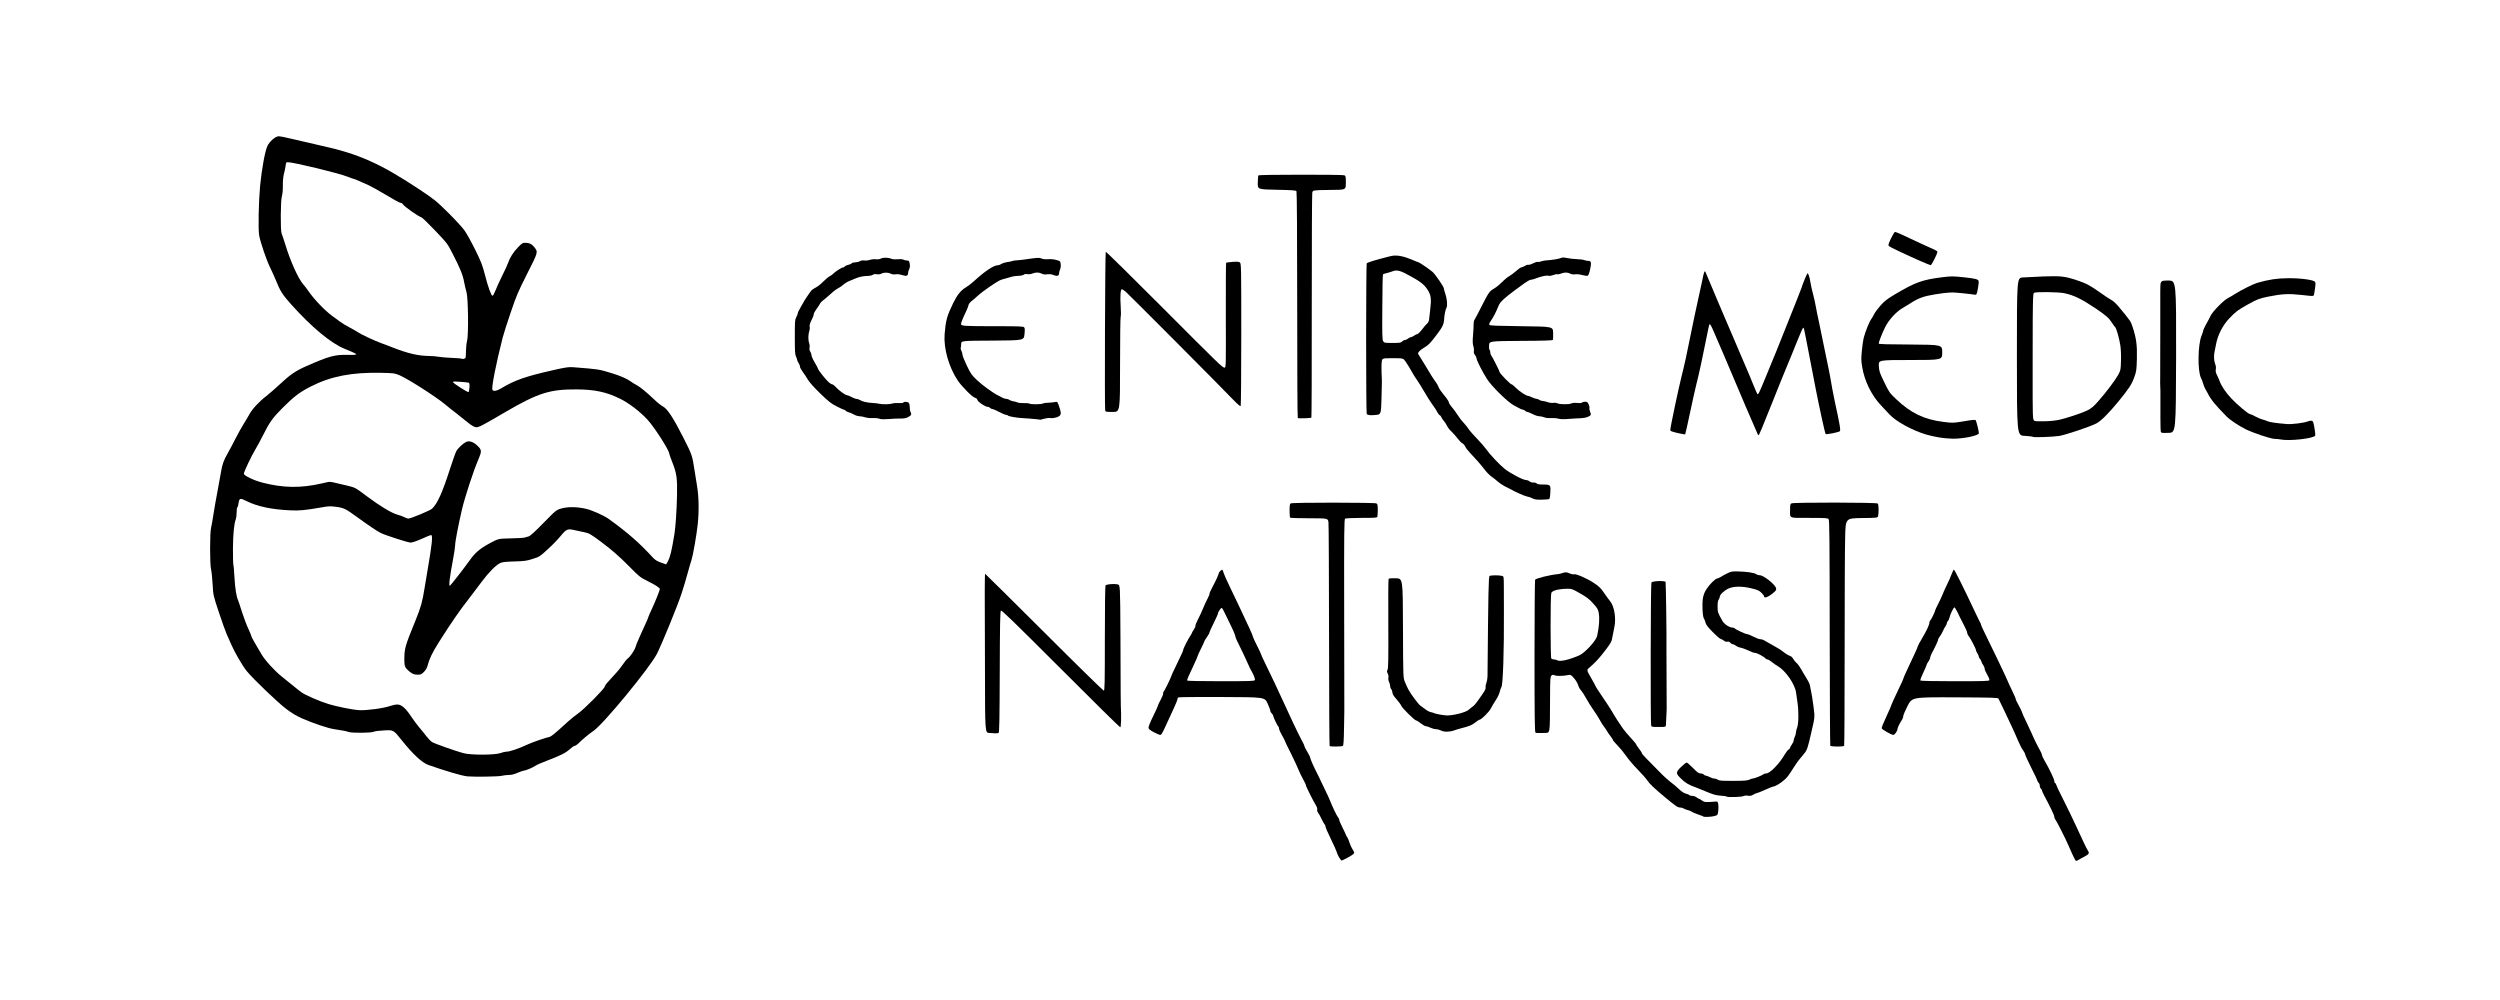 <?xml version="1.0" encoding="utf-8"?>
<!DOCTYPE svg PUBLIC "-//W3C//DTD SVG 1.0//EN" "http://www.w3.org/TR/2001/REC-SVG-20010904/DTD/svg10.dtd">
<svg version="1.0" xmlns="http://www.w3.org/2000/svg" width="1000px" height="400px" viewBox="0 8 1000 400" preserveAspectRatio="xMidYMid meet">
 <g fill="#000000">
  <path d="M 830.20 352.15 c -0.35 -0.44 -2 -3.95 -3.05 -6.48 -0.84 -2.03 -4.76 -9.73 -5.17 -10.13 -0.15 -0.17 -0.26 -0.55 -0.26 -0.90 0 -0.52 -1.83 -4.33 -4.18 -8.68 -0.41 -0.78 -0.75 -1.60 -0.75 -1.77 0 -0.20 -0.20 -0.52 -0.44 -0.73 -0.23 -0.20 -0.44 -0.73 -0.44 -1.16 0 -0.44 -0.20 -0.96 -0.44 -1.16 -0.23 -0.20 -0.44 -0.52 -0.44 -0.70 0 -0.20 -1.10 -2.56 -2.47 -5.23 -1.36 -2.70 -2.47 -5.11 -2.47 -5.40 0 -0.26 -0.41 -1.07 -0.90 -1.74 -0.52 -0.70 -1.42 -2.47 -2 -3.89 -0.61 -1.45 -1.77 -4.07 -2.61 -5.84 -0.84 -1.74 -2.29 -4.82 -3.22 -6.82 -0.96 -2 -1.83 -3.83 -1.97 -4.07 -0.20 -0.38 -2.50 -0.44 -17.39 -0.52 -17.16 -0.06 -17.16 -0.06 -18.99 3.48 -0.99 1.97 -1.77 3.80 -1.71 4.09 0.03 0.29 -0.17 0.87 -0.44 1.31 -0.96 1.45 -1.86 3.28 -1.86 3.77 0 0.81 -1.10 2.38 -1.66 2.38 -0.81 0 -4.59 -2.18 -4.67 -2.67 -0.06 -0.23 0.75 -2.29 1.83 -4.56 1.05 -2.26 1.89 -4.18 1.89 -4.27 0 -0.29 1.95 -4.56 3.51 -7.78 0.78 -1.57 1.42 -2.99 1.42 -3.16 0 -0.29 1.28 -3.14 4.53 -9.99 0.70 -1.48 1.28 -2.85 1.28 -3.05 0 -0.17 0.75 -1.57 1.68 -3.11 1.83 -3.05 2.96 -5.49 2.96 -6.39 0 -0.32 0.15 -0.67 0.32 -0.78 0.32 -0.17 2 -3.63 2 -4.09 0 -0.17 0.52 -1.25 1.13 -2.44 0.64 -1.22 1.42 -2.90 1.77 -3.77 0.32 -0.87 1.10 -2.61 1.74 -3.89 0.64 -1.28 1.48 -3.16 1.86 -4.21 0.41 -1.02 0.81 -1.92 0.96 -1.95 0.23 -0.09 3.77 6.97 7.96 15.88 1.31 2.79 2.50 5.20 2.61 5.37 0.15 0.15 0.26 0.44 0.26 0.64 0 0.23 0.67 1.74 1.48 3.37 2.47 4.91 8.71 18 9.12 19.08 0.20 0.55 1.05 2.38 1.86 4.04 0.81 1.66 1.48 3.19 1.48 3.46 0 0.23 0.52 1.34 1.16 2.44 0.64 1.13 1.25 2.38 1.34 2.79 0.12 0.44 0.81 2.06 1.60 3.60 0.78 1.57 1.74 3.66 2.18 4.65 0.87 2.09 2.47 5.37 3.46 7.06 0.38 0.64 0.70 1.39 0.70 1.71 0.03 0.29 0.46 1.28 0.99 2.18 1.80 3.02 3.98 7.55 3.98 8.30 0 0.41 0.12 0.73 0.26 0.73 0.15 0 0.41 0.44 0.61 0.96 0.17 0.49 0.44 1.13 0.58 1.39 0.78 1.51 4.47 8.97 4.79 9.70 0.23 0.49 1.31 2.76 2.41 5.08 1.10 2.32 2.50 5.31 3.11 6.68 0.64 1.36 1.36 2.82 1.66 3.25 0.70 1.05 0.46 1.48 -1.31 2.41 -0.84 0.41 -1.92 1.02 -2.41 1.34 -0.73 0.44 -0.99 0.46 -1.22 0.20 z  m -34.44 -72.07 c 0.09 -0.23 -0.29 -1.22 -0.87 -2.21 -0.58 -0.99 -1.05 -2.06 -1.05 -2.44 0 -0.38 -0.26 -0.99 -0.55 -1.39 -0.32 -0.38 -0.67 -1.05 -0.75 -1.48 -0.12 -0.41 -0.38 -0.90 -0.61 -1.10 -0.23 -0.17 -0.41 -0.55 -0.41 -0.81 0 -0.26 -0.26 -0.84 -0.58 -1.34 -0.32 -0.46 -0.58 -1.07 -0.58 -1.34 0 -0.52 -2.38 -5.05 -3.05 -5.78 -0.23 -0.26 -0.44 -0.75 -0.44 -1.10 0 -0.35 -0.61 -1.77 -1.36 -3.16 -0.73 -1.39 -1.48 -2.87 -1.66 -3.25 -0.84 -1.89 -1.80 -3.63 -2.06 -3.72 -0.35 -0.12 -1.71 2.76 -2.03 4.18 -0.09 0.49 -0.38 1.07 -0.61 1.28 -0.23 0.17 -0.41 0.55 -0.41 0.84 0 0.26 -0.23 0.81 -0.52 1.19 -0.29 0.38 -0.78 1.28 -1.07 2 -0.32 0.73 -0.84 1.68 -1.22 2.12 -0.38 0.46 -0.67 1.02 -0.67 1.28 0 0.38 -1.25 3.08 -2.67 5.69 -0.26 0.52 -0.49 1.19 -0.52 1.54 0 0.32 -0.32 1.02 -0.73 1.57 -0.41 0.55 -0.73 1.16 -0.73 1.36 0 0.20 -0.61 1.60 -1.34 3.14 -0.73 1.51 -1.22 2.87 -1.13 3.05 0.12 0.17 4.97 0.29 13.82 0.29 11.59 0 13.65 -0.06 13.79 -0.41 z "/>
  <path d="M 535.63 350.96 c -0.41 -0.70 -0.84 -1.66 -0.93 -2.12 -0.12 -0.46 -1.16 -2.82 -2.35 -5.23 -1.19 -2.41 -2.15 -4.65 -2.15 -4.99 0 -0.32 -0.12 -0.67 -0.29 -0.78 -0.15 -0.09 -0.70 -1.05 -1.22 -2.12 -0.49 -1.07 -1.16 -2.26 -1.45 -2.64 -0.32 -0.41 -0.46 -0.93 -0.35 -1.25 0.09 -0.29 -0.09 -0.96 -0.41 -1.48 -1.22 -2 -4.12 -7.81 -4.12 -8.25 0 -0.26 -0.52 -1.34 -1.13 -2.41 -0.61 -1.10 -1.48 -2.87 -1.89 -3.95 -0.44 -1.10 -1.83 -4.07 -3.08 -6.59 -1.28 -2.50 -2.32 -4.67 -2.32 -4.82 0 -0.15 -0.52 -1.16 -1.16 -2.24 -0.64 -1.10 -1.16 -2.29 -1.16 -2.64 0 -0.35 -0.12 -0.70 -0.23 -0.78 -0.38 -0.23 -2.09 -3.80 -2.09 -4.30 0 -0.23 -0.26 -0.67 -0.58 -0.96 -0.32 -0.29 -0.58 -0.75 -0.58 -1.05 0 -0.29 -0.52 -1.66 -1.13 -3.02 -1.16 -2.47 -1.16 -2.47 -18.18 -2.53 -9.38 -0.06 -17.22 0.03 -17.45 0.15 -0.23 0.12 -0.41 0.46 -0.41 0.73 0 0.26 -0.61 1.80 -1.34 3.40 -2.38 5.11 -2.67 5.75 -3.86 8.36 -0.84 1.83 -1.31 2.53 -1.68 2.53 -0.29 0 -1.42 -0.49 -2.56 -1.10 -1.54 -0.81 -2.06 -1.25 -2.12 -1.77 -0.06 -0.41 0.64 -2.18 1.80 -4.53 1.05 -2.12 1.92 -4.01 1.92 -4.21 0 -0.23 0.49 -1.31 1.13 -2.44 0.61 -1.13 1.05 -2.24 0.99 -2.44 -0.09 -0.20 0 -0.55 0.17 -0.75 0.44 -0.52 2.82 -5.34 3.08 -6.27 0.12 -0.41 0.75 -1.83 1.45 -3.19 0.67 -1.36 1.51 -3.11 1.86 -3.92 0.35 -0.78 0.84 -1.80 1.07 -2.24 0.23 -0.41 0.41 -0.96 0.41 -1.19 0 -0.49 2.06 -4.50 2.93 -5.78 0.32 -0.41 0.55 -0.87 0.55 -0.99 0 -0.12 0.35 -0.73 0.75 -1.31 0.41 -0.61 0.70 -1.28 0.64 -1.48 -0.09 -0.20 0.41 -1.42 1.07 -2.70 0.67 -1.28 1.57 -3.22 2 -4.33 0.44 -1.10 1.22 -2.79 1.74 -3.77 0.52 -0.96 0.90 -1.92 0.84 -2.09 -0.06 -0.17 0.41 -1.22 0.99 -2.32 1.22 -2.21 2.70 -5.40 2.70 -5.84 0 -0.44 1.16 -1.57 1.45 -1.39 0.15 0.09 0.35 0.58 0.44 1.10 0.12 0.49 1.22 3.02 2.47 5.57 2.06 4.24 4.33 9.03 7.96 16.81 0.73 1.57 1.34 3.05 1.34 3.28 0 0.20 0.73 1.80 1.60 3.48 0.87 1.71 1.60 3.25 1.60 3.40 0 0.17 0.84 2.03 1.86 4.09 1.80 3.60 5.40 11.27 6.94 14.66 2.26 5.08 6.04 13.01 7.23 15.24 1.05 1.92 1.39 2.70 1.39 2.99 0 0.15 0.52 1.16 1.16 2.21 0.64 1.05 1.16 2.15 1.16 2.41 0 0.44 1.54 3.86 2.93 6.56 0.61 1.19 0.81 1.57 1.22 2.53 0.23 0.55 1.02 2.21 1.74 3.63 0.73 1.45 1.60 3.34 1.95 4.21 0.99 2.58 2.79 6.30 3.37 7 0.23 0.23 0.41 0.67 0.41 0.93 0 0.26 0.58 1.66 1.31 3.08 0.73 1.42 1.31 2.70 1.31 2.79 0 0.12 0.23 0.55 0.52 0.96 0.29 0.44 0.73 1.39 0.93 2.18 0.20 0.75 0.75 1.97 1.22 2.70 0.78 1.25 0.81 1.39 0.38 1.86 -0.46 0.52 -4.27 2.61 -4.76 2.61 -0.15 0 -0.58 -0.55 -0.99 -1.25 z  m -33.68 -70.93 c 0.17 -0.46 -0.49 -2.18 -1.51 -3.89 -0.35 -0.55 -0.78 -1.48 -0.99 -2.03 -0.38 -0.99 -3.60 -7.78 -4.70 -9.93 -0.32 -0.58 -0.61 -1.42 -0.67 -1.89 -0.06 -0.44 -0.84 -2.24 -1.71 -4.01 -0.87 -1.74 -2 -4.07 -2.50 -5.14 -0.49 -1.10 -1.02 -1.97 -1.19 -1.97 -0.35 0 -1.45 1.60 -1.45 2.12 0 0.23 -0.78 2 -1.74 3.92 -0.96 1.89 -1.74 3.66 -1.74 3.86 0 0.23 -0.46 1.05 -1.02 1.83 -0.55 0.78 -1.02 1.57 -1.02 1.71 0 0.15 -0.58 1.39 -1.28 2.79 -0.70 1.36 -1.36 2.82 -1.45 3.22 -0.12 0.41 -0.64 1.66 -1.19 2.76 -2.64 5.60 -3.05 6.59 -2.90 6.85 0.12 0.15 5.46 0.26 13.53 0.26 11.79 0 13.36 -0.06 13.53 -0.46 z "/>
  <path d="M 681.42 334.64 c -0.06 -0.09 -1.10 -0.49 -2.29 -0.90 -1.19 -0.41 -2.35 -0.93 -2.58 -1.13 -0.23 -0.20 -0.90 -0.46 -1.45 -0.58 -0.55 -0.12 -1.28 -0.41 -1.60 -0.61 -0.32 -0.23 -0.93 -0.41 -1.39 -0.41 -0.99 0 -1.74 -0.49 -5.87 -3.92 -4.33 -3.57 -6.48 -5.60 -7.32 -6.94 -0.41 -0.64 -2.15 -2.58 -3.86 -4.36 -1.74 -1.77 -3.80 -4.21 -4.62 -5.43 -0.84 -1.22 -2.35 -3.08 -3.37 -4.12 -1.05 -1.05 -1.89 -2.06 -1.89 -2.24 0 -0.17 -0.44 -0.87 -0.99 -1.54 -0.52 -0.67 -1.13 -1.54 -1.34 -1.95 -0.20 -0.41 -0.75 -1.19 -1.19 -1.77 -0.46 -0.58 -1.22 -1.77 -1.66 -2.61 -0.46 -0.87 -1.60 -2.67 -2.56 -4.04 -0.96 -1.36 -2.32 -3.51 -2.99 -4.79 -0.70 -1.28 -1.63 -2.70 -2.06 -3.19 -0.44 -0.46 -0.87 -1.22 -0.99 -1.66 -0.23 -1.05 -1.28 -2.73 -2.32 -3.77 -0.73 -0.73 -1.02 -0.84 -1.74 -0.67 -1.92 0.41 -4.59 0.49 -5.43 0.12 -0.75 -0.29 -0.96 -0.29 -1.36 0.15 -0.44 0.41 -0.49 1.42 -0.52 8.25 -0.12 16.35 0.26 14.46 -2.79 14.66 -1.66 0.09 -2.85 0.03 -3.05 -0.15 -0.29 -0.23 -0.38 -6.71 -0.38 -30.55 0 -16.61 0.12 -30.40 0.23 -30.60 0.35 -0.55 6.07 -1.97 8.91 -2.21 0.64 -0.06 1.54 -0.26 1.97 -0.44 1.13 -0.44 1.83 -0.41 2.99 0.15 0.55 0.26 1.28 0.41 1.63 0.32 0.93 -0.26 5.28 1.66 8.07 3.51 2.06 1.39 2.73 2.03 4.07 4.01 0.87 1.28 1.95 2.76 2.38 3.28 1.68 1.97 2.47 6.97 1.66 10.48 -0.17 0.73 -0.46 2.32 -0.70 3.57 -0.38 2.18 -0.49 2.41 -2.85 5.52 -2.38 3.14 -4.04 4.94 -6.42 6.97 -1.13 0.96 -1.13 0.96 0.67 4.07 0.96 1.68 1.77 3.16 1.77 3.25 0 0.09 0.49 0.93 1.10 1.83 3.19 4.70 5.23 7.81 5.89 9.03 0.78 1.39 2.09 3.46 3.95 6.13 0.61 0.87 2.06 2.58 3.22 3.83 1.13 1.22 2.09 2.35 2.09 2.50 0 0.17 0.52 0.96 1.16 1.77 0.64 0.81 1.16 1.63 1.16 1.83 0 0.32 2.09 2.53 8.28 8.71 0.96 0.96 2.47 2.26 3.34 2.93 0.87 0.64 2.32 1.83 3.19 2.70 1.07 1.02 2 1.63 2.82 1.83 0.67 0.20 1.31 0.46 1.39 0.61 0.09 0.17 0.61 0.29 1.13 0.29 0.52 0 1.31 0.26 1.71 0.58 0.41 0.32 0.84 0.58 0.99 0.58 0.15 0 0.70 0.32 1.22 0.70 0.93 0.70 1.48 0.75 5.37 0.41 0.78 -0.09 0.90 0.03 1.10 0.99 0.12 0.58 0.12 1.83 0 2.76 -0.20 1.63 -0.23 1.68 -1.36 2 -1.16 0.38 -4.27 0.52 -4.56 0.26 z  m -55.20 -62.60 c 1.66 -0.38 4.18 -1.28 5.60 -1.95 2.29 -1.10 6.62 -5.84 7.03 -7.69 0.81 -3.63 1.05 -6.94 0.64 -9.26 -0.26 -1.42 -0.55 -1.92 -2.24 -3.77 -1.54 -1.74 -2.53 -2.50 -5.20 -4.01 -2.96 -1.71 -3.40 -1.89 -4.88 -1.86 -3.69 0.03 -6.30 0.70 -6.65 1.68 -0.38 1.02 -0.38 25.75 0 26.22 0.17 0.20 0.67 0.38 1.10 0.38 0.41 0 0.96 0.15 1.19 0.29 0.58 0.38 1.71 0.35 3.40 -0.03 z "/>
  <path d="M 690.68 326.63 c -0.20 -0.15 -1.36 -0.29 -2.56 -0.38 -1.71 -0.12 -2.79 -0.41 -5.34 -1.48 -1.74 -0.75 -3.86 -1.60 -4.65 -1.89 -2.61 -0.90 -4.04 -1.77 -5.72 -3.43 -2.18 -2.12 -2.18 -2.56 0.09 -4.73 0.99 -0.93 1.95 -1.71 2.15 -1.71 0.23 0 1.36 0.99 2.53 2.18 1.74 1.77 2.29 2.18 3.05 2.18 0.49 0 1.05 0.20 1.25 0.44 0.20 0.23 0.58 0.44 0.84 0.44 0.26 0 0.96 0.26 1.57 0.58 0.58 0.32 1.39 0.58 1.80 0.58 0.41 0 1.05 0.20 1.39 0.44 0.70 0.46 1.31 0.49 6.59 0.49 4.09 0 5.49 -0.12 6.30 -0.58 0.35 -0.20 0.87 -0.35 1.16 -0.35 0.64 0 3.80 -1.28 4.24 -1.71 0.17 -0.17 0.67 -0.32 1.10 -0.32 1.48 0 5.17 -3.75 7.40 -7.55 0.55 -0.96 1.28 -1.86 1.57 -2.03 0.32 -0.17 0.58 -0.46 0.58 -0.67 0 -0.20 0.32 -0.81 0.73 -1.36 0.41 -0.55 0.73 -1.28 0.73 -1.63 0 -0.35 0.20 -1.02 0.44 -1.45 0.23 -0.46 0.44 -1.19 0.44 -1.63 0 -0.44 0.23 -1.36 0.49 -2.03 0.61 -1.51 0.67 -6.42 0.15 -9.96 -0.20 -1.28 -0.46 -3.11 -0.58 -4.07 -0.44 -3.31 -4.18 -8.74 -7.26 -10.51 -0.75 -0.44 -1.89 -1.22 -2.50 -1.74 -0.64 -0.52 -1.36 -0.96 -1.66 -0.96 -0.26 0 -0.64 -0.20 -0.84 -0.44 -0.55 -0.67 -3.34 -2.18 -4.01 -2.18 -0.61 0 -1.51 -0.35 -3.98 -1.48 -0.64 -0.29 -1.60 -0.58 -2.12 -0.67 -0.55 -0.09 -1.31 -0.44 -1.71 -0.75 -0.41 -0.32 -0.96 -0.58 -1.22 -0.58 -0.26 0 -0.70 -0.26 -0.99 -0.58 -0.35 -0.41 -0.70 -0.55 -1.16 -0.44 -0.41 0.12 -0.93 -0.03 -1.36 -0.38 -0.41 -0.32 -1.05 -0.67 -1.45 -0.78 -0.41 -0.12 -1.86 -1.42 -3.25 -2.87 -1.92 -1.97 -2.58 -2.87 -2.73 -3.66 -0.12 -0.55 -0.38 -1.22 -0.58 -1.48 -0.58 -0.67 -0.84 -5.81 -0.44 -8.25 0.26 -1.39 0.67 -2.44 1.39 -3.54 1.42 -2.15 3.37 -4.09 4.36 -4.33 0.44 -0.12 1.13 -0.44 1.54 -0.70 0.41 -0.29 1.51 -0.90 2.47 -1.36 1.60 -0.75 1.97 -0.84 4.36 -0.75 3.57 0.09 6.36 0.52 7.17 1.07 0.35 0.26 1.02 0.46 1.48 0.46 1.51 0 6.10 3.66 6.48 5.14 0.17 0.64 0.03 0.93 -0.81 1.66 -2.26 1.95 -4.01 2.64 -4.01 1.54 0 -0.20 -0.49 -0.84 -1.07 -1.39 -0.90 -0.84 -1.60 -1.16 -3.80 -1.68 -3.83 -0.96 -7.20 -0.93 -9.38 0.06 -1.68 0.75 -3.46 2.47 -3.46 3.34 0 0.29 -0.20 0.78 -0.44 1.10 -0.29 0.38 -0.41 1.25 -0.41 2.73 0 2.24 0.06 2.44 1.92 5.75 0.70 1.28 2.79 2.67 3.98 2.67 0.41 0 0.78 0.12 0.87 0.26 0.29 0.44 4.33 2.35 4.97 2.35 0.35 0 1.48 0.46 2.56 1.02 1.07 0.55 2.29 1.02 2.76 1.02 0.44 0 1.07 0.17 1.42 0.38 1.05 0.58 6.01 3.43 6.36 3.63 0.17 0.12 0.96 0.70 1.74 1.28 0.78 0.61 1.80 1.22 2.26 1.34 0.55 0.15 1.07 0.61 1.45 1.31 0.35 0.58 0.90 1.25 1.22 1.51 0.55 0.38 1.45 1.68 3.02 4.47 0.23 0.41 0.84 1.42 1.36 2.26 0.52 0.81 1.02 1.92 1.07 2.47 0.09 0.52 0.29 1.54 0.46 2.26 0.17 0.73 0.58 3.28 0.90 5.66 0.61 4.76 0.67 4.30 -0.90 11.03 -1.31 5.81 -1.66 6.79 -2.67 8.01 -2.21 2.61 -2.82 3.43 -4.15 5.49 -2.47 3.86 -2.73 4.18 -4.15 5.40 -1.39 1.22 -3.48 2.44 -4.18 2.44 -0.20 0 -1.68 0.58 -3.25 1.31 -1.60 0.73 -3.08 1.31 -3.31 1.31 -0.23 0 -0.87 0.29 -1.42 0.61 -0.75 0.49 -1.25 0.58 -2.15 0.44 -0.67 -0.12 -1.42 -0.06 -1.77 0.15 -0.70 0.38 -6.10 0.55 -6.71 0.23 z "/>
  <path d="M 186.70 318.50 c -1.92 -0.17 -8.83 -2.21 -15.30 -4.50 -2.61 -0.93 -6.18 -4.24 -10.71 -9.90 -3.28 -4.12 -3.28 -4.12 -6.85 -3.95 -2.09 0.09 -3.89 0.32 -4.36 0.55 -0.96 0.49 -8.80 0.55 -10.02 0.09 -0.84 -0.32 -2.32 -0.61 -5.84 -1.13 -2.50 -0.38 -8.28 -2.32 -12.72 -4.27 -2.32 -1.02 -4.04 -2.03 -6.50 -3.89 -3.34 -2.53 -13.18 -11.96 -15.71 -15.07 -1.63 -1.97 -4.94 -7.67 -6.21 -10.69 -0.52 -1.22 -1.34 -3.08 -1.83 -4.12 -0.46 -1.05 -1.86 -4.97 -3.11 -8.71 -2.26 -6.82 -2.26 -6.82 -2.50 -11.32 -0.15 -2.47 -0.41 -5.08 -0.61 -5.81 -0.52 -1.80 -0.52 -14.69 0 -16.70 0.20 -0.78 0.61 -3.08 0.90 -5.08 0.32 -2 1.02 -6.18 1.63 -9.29 0.58 -3.11 1.22 -6.71 1.45 -7.98 0.52 -3.11 1.02 -4.50 2.76 -7.58 0.81 -1.42 2.26 -4.15 3.22 -6.07 0.99 -1.92 2.32 -4.33 2.99 -5.37 0.67 -1.05 1.68 -2.73 2.24 -3.77 1.19 -2.26 3.98 -5.28 6.94 -7.55 1.19 -0.93 3.66 -3.08 5.49 -4.79 4.01 -3.77 6.21 -5.26 10.54 -7.17 8.91 -3.92 11.35 -4.59 16 -4.47 1.83 0.06 3.51 0 3.72 -0.15 0.41 -0.23 0.12 -0.38 -4.62 -2.35 -5.46 -2.26 -13.01 -8.57 -21.14 -17.60 -3.54 -3.95 -4.53 -5.49 -6.27 -9.90 -0.49 -1.22 -1.45 -3.37 -2.18 -4.82 -1.48 -2.96 -3.98 -10.31 -4.44 -13.01 -0.44 -2.44 -0.20 -13.59 0.38 -19.80 0.64 -6.68 1.97 -14 2.96 -16 0.81 -1.66 2.79 -3.46 4.18 -3.80 0.44 -0.12 3.05 0.38 6.85 1.31 3.34 0.81 7.96 1.89 10.22 2.38 15.10 3.28 23.75 7.11 39.49 17.54 6.01 4.01 6.59 4.47 11.44 9.23 2.79 2.76 5.78 6.01 6.62 7.20 0.84 1.19 2.79 4.67 4.27 7.69 2.38 4.82 2.87 6.10 3.89 10.02 1.28 4.99 2.53 8.42 3.05 8.42 0.20 0 0.70 -0.96 1.16 -2.09 0.44 -1.16 1.68 -3.89 2.76 -6.04 1.07 -2.15 2.12 -4.44 2.32 -5.08 0.64 -1.97 2.06 -4.21 3.89 -6.13 1.66 -1.71 1.89 -1.86 3.02 -1.86 1.57 0 2.64 0.55 3.63 1.83 1.45 1.92 1.51 1.80 -2.96 10.60 -3.66 7.26 -4.33 8.86 -6.56 15.45 -1.39 4.07 -2.82 8.54 -3.19 9.99 -2.58 10.10 -4.53 19.86 -4.12 20.88 0.29 0.78 1.63 0.58 3.54 -0.55 5.37 -3.25 9.73 -4.76 20.62 -7.23 5.37 -1.22 6.36 -1.34 8.28 -1.19 10.25 0.81 10.08 0.78 15.39 2.41 3.46 1.05 6.18 2.26 7.69 3.40 0.49 0.38 1.45 0.96 2.18 1.34 1.36 0.70 4.04 2.90 7.26 5.98 1.05 1.02 2.47 2.12 3.16 2.50 1.86 0.96 4.21 4.53 8.28 12.57 3.57 7.06 3.51 6.94 4.50 13.36 0.17 1.13 0.61 3.80 0.96 5.95 0.73 4.50 0.81 10.02 0.26 15.39 -0.46 4.27 -1.92 12.57 -2.50 14.26 -0.26 0.70 -0.93 2.99 -1.48 5.05 -0.55 2.09 -1.66 5.81 -2.47 8.28 -1.63 4.94 -7.67 19.72 -9.84 24.10 -2.82 5.55 -21.40 28.16 -25.41 30.87 -1.80 1.22 -4.44 3.40 -6.10 5.08 -0.52 0.49 -1.19 0.93 -1.45 0.93 -0.29 0 -1.16 0.61 -1.95 1.34 -1.54 1.42 -3.60 2.47 -9.23 4.62 -2 0.75 -4.01 1.63 -4.47 1.97 -1.02 0.73 -3.89 1.92 -4.62 1.95 -0.29 0 -1.42 0.41 -2.53 0.87 -1.36 0.61 -2.47 0.87 -3.54 0.87 -0.84 0 -2.06 0.15 -2.70 0.32 -1.36 0.35 -10.95 0.49 -14.08 0.23 z  m 13.44 -9.26 c 0.90 -0.32 1.97 -0.58 2.41 -0.58 1.42 0 4.67 -1.10 8.97 -3.08 1.51 -0.70 7.40 -2.73 7.93 -2.73 0.81 -0.03 2.29 -1.22 7.90 -6.36 1.05 -0.96 2.82 -2.35 3.92 -3.14 2.38 -1.63 10.60 -9.93 10.60 -10.69 0 -0.29 0.75 -1.34 1.68 -2.29 2.53 -2.73 4.18 -4.59 4.82 -5.55 1.22 -1.74 2.35 -3.19 2.73 -3.43 0.84 -0.55 2.70 -3.25 3.08 -4.50 0.23 -0.75 0.81 -2.26 1.34 -3.40 0.49 -1.10 1.02 -2.29 1.16 -2.61 0.15 -0.32 0.78 -1.71 1.42 -3.11 0.67 -1.39 1.19 -2.67 1.19 -2.82 0 -0.15 0.58 -1.48 1.28 -2.99 1.34 -2.82 3.37 -7.87 3.37 -8.33 0 -0.49 -1.77 -1.66 -4.94 -3.22 -2.90 -1.45 -3.25 -1.71 -7.26 -5.78 -3.95 -4.01 -7.14 -6.79 -11.32 -9.90 -4.01 -2.99 -4.82 -3.46 -6.39 -3.77 -0.87 -0.17 -2.70 -0.58 -4.04 -0.87 -3.05 -0.70 -3.37 -0.55 -5.95 2.56 -1.02 1.25 -3.28 3.57 -5.02 5.14 -3.08 2.82 -3.25 2.93 -5.92 3.77 -2.41 0.78 -3.25 0.90 -7.38 1.02 -3.83 0.12 -4.85 0.23 -5.81 0.73 -1.63 0.81 -4.59 3.83 -7.23 7.40 -1.22 1.68 -3.25 4.36 -4.50 5.95 -4.50 5.78 -7.40 9.96 -12.57 18.12 -2.70 4.27 -3.89 6.74 -4.62 9.61 -0.20 0.81 -0.73 1.68 -1.42 2.38 -0.96 0.96 -1.28 1.10 -2.44 1.10 -1.48 0 -2.15 -0.26 -3.51 -1.39 -1.57 -1.31 -1.89 -2.03 -1.89 -4.41 0.03 -4.79 0.20 -5.37 4.47 -15.88 2.15 -5.26 2.76 -7.46 3.66 -13.15 0.35 -2.15 0.96 -5.81 1.36 -8.13 1.51 -8.77 1.89 -12.34 1.36 -12.86 -0.09 -0.09 -0.93 0.17 -1.83 0.58 -3.80 1.71 -5.69 2.41 -6.50 2.41 -1.02 0 -10.19 -2.96 -11.96 -3.86 -1.51 -0.75 -5.20 -3.25 -9.55 -6.42 -4.50 -3.28 -5.23 -3.63 -8.36 -4.04 -2.21 -0.29 -3.05 -0.26 -5.55 0.20 -6.82 1.19 -9 1.39 -12.69 1.22 -7.58 -0.35 -13.27 -1.57 -17.54 -3.72 -2.64 -1.31 -2.85 -1.25 -3.22 1.07 -0.09 0.73 -0.29 1.36 -0.46 1.45 -0.15 0.12 -0.26 1.02 -0.26 2.03 0 1.02 -0.15 2.21 -0.32 2.67 -0.73 1.86 -1.10 5.89 -1.16 11.73 0 3.31 0.06 6.16 0.15 6.33 0.09 0.15 0.32 2.53 0.46 5.26 0.26 4.53 0.75 7.61 1.45 9.15 0.15 0.32 0.84 2.41 1.54 4.65 0.73 2.24 1.83 5.20 2.50 6.62 0.64 1.39 1.19 2.67 1.19 2.85 0 0.32 0.73 1.74 1.95 3.77 0.46 0.73 1.39 2.35 2.12 3.60 1.39 2.47 5.14 6.56 8.16 9.03 0.99 0.78 2.90 2.35 4.30 3.46 1.36 1.13 2.99 2.41 3.60 2.85 1.36 1.02 7.40 3.66 10.69 4.65 3.19 0.99 9.79 2.32 12.17 2.47 3.05 0.20 10.13 -0.75 12.72 -1.71 0.84 -0.29 2.06 -0.55 2.73 -0.55 1.66 0 3.31 1.42 5.52 4.76 0.96 1.45 2.44 3.43 3.25 4.38 0.84 0.96 2.12 2.56 2.87 3.54 0.75 0.99 1.77 2.03 2.29 2.35 0.99 0.61 9 3.46 12.43 4.41 2.87 0.84 12.54 0.81 14.90 0 z  m -17.02 -70.79 c 1.60 -2.03 3.66 -4.79 4.62 -6.13 2.32 -3.28 4.07 -4.76 8.13 -7 3.46 -1.86 3.46 -1.86 8.39 -1.97 2.70 -0.03 5.26 -0.20 5.66 -0.35 0.41 -0.12 1.10 -0.32 1.54 -0.44 0.55 -0.12 2.50 -1.86 5.95 -5.40 5.14 -5.23 5.14 -5.23 7.32 -5.81 2.56 -0.70 6.04 -0.64 9.58 0.15 2.38 0.52 7.29 2.70 9.20 4.09 7.52 5.43 12.31 9.61 17.54 15.33 0.99 1.07 1.74 1.54 3.28 2.09 1.10 0.41 2.03 0.73 2.09 0.73 0.06 0 0.38 -0.55 0.73 -1.22 0.99 -1.92 1.45 -3.92 2.61 -10.83 0.46 -2.87 0.90 -9.20 1.05 -15.48 0.15 -6.91 -0.15 -8.97 -1.97 -13.53 -0.61 -1.57 -1.13 -2.99 -1.13 -3.19 -0.03 -1.39 -5.81 -10.42 -8.71 -13.62 -2.99 -3.25 -7.55 -6.74 -11.18 -8.48 -5.34 -2.61 -10.02 -3.60 -17.28 -3.63 -10.60 -0.06 -15.27 1.42 -28.31 9 -1.28 0.75 -3.57 2.09 -5.08 2.96 -3.31 1.92 -5.11 2.87 -6.10 3.14 -0.96 0.26 -2.26 -0.41 -4.76 -2.53 -1.13 -0.93 -2.96 -2.38 -4.07 -3.25 -1.13 -0.84 -3.05 -2.38 -4.24 -3.37 -3.77 -3.14 -14.78 -10.13 -18.12 -11.59 -2 -0.84 -2.24 -0.87 -7.26 -0.99 -11.90 -0.26 -20.21 1.36 -28.34 5.49 -4.38 2.24 -6.59 3.92 -11.21 8.51 -4.07 4.09 -5.26 5.78 -8.04 11.35 -0.87 1.77 -2.15 4.09 -2.82 5.20 -1.54 2.50 -4.65 9.09 -4.65 9.79 0 0.78 3.92 2.67 7.40 3.57 8.36 2.18 15.45 2.26 23.81 0.32 0.96 -0.20 2.12 -0.46 2.56 -0.58 0.78 -0.17 1.71 0.03 7.61 1.48 3.31 0.81 3.08 0.70 8.13 4.47 4.88 3.66 9.73 6.56 11.85 7.11 0.93 0.23 2.18 0.70 2.82 1.02 0.64 0.32 1.34 0.58 1.57 0.58 1.02 0 8.74 -3.22 9.55 -3.98 2.18 -2.09 4.18 -6.56 7.32 -16.41 1.02 -3.16 2.12 -6.18 2.44 -6.74 0.75 -1.19 2.56 -2.87 3.80 -3.51 1.22 -0.64 2.93 -0.09 4.53 1.45 1.80 1.71 1.83 2.21 0.41 5.57 -1.92 4.38 -5.43 15.13 -6.56 19.98 -1.45 6.24 -2.73 12.86 -2.73 14.31 0 0.67 -0.38 3.22 -0.84 5.66 -1.36 7.23 -1.80 10.89 -1.22 10.51 0.15 -0.09 1.57 -1.83 3.14 -3.86 z  m 4.67 -75.46 c 0.06 -1.31 -0.03 -1.80 -0.32 -1.92 -0.23 -0.09 -1.74 -0.23 -3.40 -0.35 -2.47 -0.17 -2.96 -0.15 -2.85 0.17 0.17 0.49 5.78 4.07 6.18 3.95 0.15 -0.06 0.32 -0.90 0.38 -1.86 z  m -1.57 -11.88 c 0.09 -0.26 0.17 -1.51 0.17 -2.79 0 -1.28 0.20 -3.08 0.44 -3.98 0.64 -2.47 0.44 -17.22 -0.23 -19.48 -0.29 -0.87 -0.70 -2.70 -0.96 -4.07 -0.49 -2.82 -1.57 -5.43 -4.59 -11.30 -2.09 -4.12 -2.15 -4.15 -7 -9.26 -2.70 -2.85 -5.17 -5.23 -5.52 -5.31 -1.25 -0.38 -6.77 -4.27 -7.35 -5.17 -0.20 -0.35 -0.61 -0.61 -0.96 -0.61 -0.32 0 -2.90 -1.39 -5.72 -3.11 -2.82 -1.68 -5.92 -3.43 -6.88 -3.86 -4.70 -2.12 -5.87 -2.61 -6.13 -2.61 -0.15 0 -1.25 -0.41 -2.44 -0.87 -3.37 -1.39 -21.60 -5.81 -23.93 -5.81 -0.64 0 -0.73 0.15 -0.87 1.39 -0.09 0.75 -0.41 2.21 -0.67 3.25 -0.32 1.25 -0.46 2.85 -0.44 4.70 0.03 1.77 -0.12 3.34 -0.38 4.21 -0.55 1.77 -0.61 14 -0.12 14.95 0.17 0.35 0.84 2.32 1.48 4.41 1.95 6.50 5.14 13.59 7.11 15.85 0.64 0.73 1.60 1.97 2.12 2.76 2.12 3.14 6.53 7.78 9.44 9.90 0.96 0.70 2.35 1.71 3.11 2.29 0.75 0.58 2.53 1.66 3.92 2.38 1.39 0.75 2.96 1.63 3.43 1.97 1.13 0.81 6.82 3.46 9.35 4.36 1.07 0.38 3.02 1.10 4.30 1.63 6.42 2.50 10.28 3.40 14.81 3.46 1.28 0.03 2.99 0.15 3.77 0.32 0.81 0.15 3.16 0.35 5.23 0.44 2.09 0.09 3.83 0.23 3.89 0.29 0.32 0.32 1.45 0.06 1.60 -0.35 z "/>
  <path d="M 531.85 306.42 c -0.12 -0.09 -0.20 -19.86 -0.23 -43.90 -0.03 -24.04 -0.12 -44.51 -0.23 -45.47 -0.17 -1.74 -0.17 -1.74 -7.64 -1.74 -4.09 0 -7.55 -0.12 -7.69 -0.23 -0.12 -0.15 -0.23 -1.42 -0.23 -2.85 0 -2 0.09 -2.67 0.44 -2.87 0.61 -0.41 33.54 -0.38 34.29 0 0.46 0.26 0.55 0.64 0.55 2.61 0 1.25 -0.09 2.47 -0.17 2.73 -0.15 0.41 -0.99 0.46 -6.33 0.46 -3.37 0 -6.33 0.15 -6.56 0.29 -0.38 0.23 -0.44 4.79 -0.38 38.39 0.03 20.96 0.06 38.27 0.06 38.41 0 0.17 -0.03 3.34 -0.12 7.08 -0.09 5.14 -0.20 6.85 -0.49 7.06 -0.46 0.26 -4.99 0.32 -5.26 0.03 z "/>
  <path d="M 732.11 306.30 c -0.09 -0.17 -0.20 -20.53 -0.23 -45.24 -0.03 -37.63 -0.09 -45.03 -0.44 -45.41 -0.35 -0.44 -1.25 -0.49 -7.72 -0.49 -8.48 0 -7.69 0.35 -7.69 -3.40 0 -1.77 0.09 -2.15 0.55 -2.41 0.87 -0.44 34.06 -0.41 34.52 0.06 0.38 0.38 0.46 3.31 0.17 4.85 -0.17 0.90 -0.17 0.90 -6.62 0.96 -6.42 0.09 -6.42 0.09 -6.59 7.78 -0.12 4.24 -0.20 24.65 -0.20 45.35 0 20.73 -0.09 37.80 -0.20 37.98 -0.26 0.41 -5.28 0.38 -5.55 -0.03 z "/>
  <path d="M 395.70 301.19 c -1.68 -0.12 -1.68 -0.12 -1.71 -24.42 -0.03 -13.36 -0.06 -27.67 -0.09 -31.79 0 -4.09 0.06 -7.46 0.15 -7.46 0.09 0 10.71 10.51 23.61 23.37 12.86 12.86 23.61 23.37 23.84 23.37 0.38 0 0.44 -2.50 0.44 -20.82 0 -12.14 0.12 -21.02 0.26 -21.25 0.35 -0.52 3.51 -0.78 4.91 -0.41 0.96 0.23 0.96 0.23 1.07 20.41 0.06 11.09 0.09 21.63 0.09 23.37 0 1.77 0.03 3.86 0.06 4.65 0.23 4.65 0.12 8.71 -0.23 8.71 -0.20 0 -10.95 -10.57 -23.87 -23.52 -19.05 -19.02 -23.58 -23.43 -23.87 -23.14 -0.29 0.29 -0.41 5.46 -0.46 24.54 -0.06 18.35 -0.17 24.19 -0.44 24.36 -0.20 0.12 -0.73 0.20 -1.22 0.17 -0.46 -0.03 -1.63 -0.09 -2.53 -0.15 z "/>
  <path d="M 576.36 300.20 c -0.55 -0.29 -1.48 -0.52 -2.03 -0.55 -0.58 0 -1.54 -0.26 -2.18 -0.58 -0.64 -0.32 -1.42 -0.58 -1.77 -0.58 -0.35 0 -1.28 -0.52 -2.09 -1.16 -0.78 -0.64 -1.63 -1.16 -1.86 -1.16 -0.58 0 -5.66 -5.05 -5.92 -5.87 -0.12 -0.38 -0.96 -1.51 -1.86 -2.56 -1.19 -1.34 -1.68 -2.12 -1.68 -2.70 0 -0.44 -0.20 -1.05 -0.46 -1.34 -0.26 -0.26 -0.46 -0.87 -0.46 -1.31 0 -0.44 -0.20 -1.16 -0.44 -1.63 -0.26 -0.49 -0.35 -1.16 -0.26 -1.68 0.12 -0.49 0 -1.19 -0.26 -1.68 -0.38 -0.70 -0.38 -0.96 -0.06 -1.54 0.29 -0.55 0.35 -4.44 0.29 -18.32 -0.06 -9.70 0 -17.77 0.12 -17.97 0.15 -0.23 1.05 -0.32 2.96 -0.26 2.73 0.09 2.73 0.09 2.79 19.95 0.06 19.86 0.06 19.86 0.81 21.63 0.41 0.99 1.02 2.29 1.36 2.93 1.02 1.92 4.07 5.98 4.85 6.48 0.41 0.26 1.28 0.90 1.95 1.42 0.64 0.52 1.63 1.05 2.18 1.13 0.55 0.12 1.25 0.32 1.54 0.49 0.55 0.26 3.89 0.84 4.97 0.84 2.87 -0.03 7.58 -1.28 8.68 -2.32 0.49 -0.46 1.22 -1.05 1.63 -1.31 0.70 -0.46 1.57 -1.60 4.07 -5.28 0.84 -1.22 1.13 -1.92 1.02 -2.38 -0.09 -0.38 0.06 -1.13 0.29 -1.71 0.23 -0.58 0.44 -1.74 0.46 -2.56 0.32 -34.73 0.41 -39.98 0.84 -40.24 0.49 -0.32 3.83 -0.35 4.94 -0.03 0.73 0.20 0.73 0.20 0.75 4.12 0 2.12 0.03 6.56 0.03 9.84 0.09 16.23 -0.38 29.79 -1.02 30.57 -0.17 0.20 -0.46 1.02 -0.64 1.80 -0.17 0.81 -0.87 2.29 -1.57 3.34 -0.70 1.05 -1.60 2.56 -2 3.37 -0.70 1.39 -3.80 4.47 -4.50 4.47 -0.17 0 -0.96 0.52 -1.77 1.16 -1.36 1.07 -2.24 1.42 -5.84 2.35 -0.73 0.17 -1.89 0.55 -2.61 0.81 -1.86 0.64 -4.01 0.67 -5.23 0 z "/>
  <path d="M 660.45 298.14 c -0.29 -1.13 -0.20 -56.68 0.12 -57.14 0.41 -0.64 5.43 -0.81 5.66 -0.20 0.15 0.35 0.46 23.98 0.35 26.05 -0.03 0.96 0.06 24.10 0.09 24.68 0.03 0.23 -0.03 1.48 -0.12 2.76 -0.09 1.28 -0.17 2.82 -0.17 3.43 0 1.07 0 1.07 -2.87 1.07 -2.73 0 -2.87 -0.03 -3.05 -0.64 z "/>
  <path d="M 612.95 207.32 c -0.55 -0.29 -1.54 -0.64 -2.18 -0.73 -0.96 -0.17 -5.05 -2 -6.82 -3.05 -0.23 -0.12 -1.16 -0.61 -2.03 -1.02 -0.87 -0.44 -2.12 -1.28 -2.76 -1.86 -0.64 -0.58 -1.77 -1.48 -2.53 -2 -0.75 -0.52 -1.97 -1.74 -2.73 -2.76 -1.51 -1.97 -3.72 -4.50 -5.87 -6.74 -0.78 -0.78 -1.66 -1.92 -1.92 -2.50 -0.26 -0.58 -0.81 -1.19 -1.19 -1.36 -0.38 -0.17 -1.19 -1.02 -1.83 -1.86 -0.64 -0.84 -1.77 -2.12 -2.50 -2.82 -0.75 -0.70 -1.54 -1.71 -1.77 -2.26 -0.23 -0.58 -0.81 -1.45 -1.28 -1.97 -0.46 -0.55 -0.93 -1.25 -1.02 -1.54 -0.12 -0.32 -0.38 -0.67 -0.61 -0.75 -0.23 -0.09 -0.61 -0.58 -0.90 -1.10 -0.26 -0.52 -0.84 -1.48 -1.31 -2.12 -1.54 -2.12 -3.31 -4.91 -4.44 -6.94 -0.61 -1.07 -1.66 -2.79 -2.35 -3.77 -0.67 -0.96 -1.45 -2.15 -1.71 -2.64 -1.22 -2.21 -2.15 -3.72 -2.99 -4.94 -0.96 -1.31 -0.96 -1.31 -5.14 -1.31 -4.21 0 -4.21 0 -4.38 1.54 -0.12 0.81 -0.12 2.87 -0.06 4.56 0.17 3.63 0.17 2.32 -0.03 10.02 -0.20 6.39 -0.20 6.39 -2.38 6.59 -2.26 0.20 -3.19 0.09 -3.54 -0.46 -0.12 -0.17 -0.23 -13.70 -0.23 -30.08 0 -16.38 0.12 -29.91 0.23 -30.08 0.23 -0.41 3.69 -1.45 9.49 -2.90 2.29 -0.58 4.82 -0.15 8.48 1.36 1.48 0.64 2.76 1.13 2.85 1.13 0.29 0 4.44 2.87 5.55 3.83 1.10 0.99 4.47 5.89 4.47 6.53 0 0.23 0.26 1.19 0.61 2.18 0.70 2.06 0.93 4.76 0.46 5.60 -0.44 0.84 -0.81 2.67 -0.93 4.50 -0.12 2.06 -0.61 3.14 -2.73 5.95 -2.73 3.66 -3.54 4.50 -5.17 5.43 -0.84 0.49 -1.80 1.19 -2.12 1.63 -0.52 0.67 -0.55 0.78 -0.15 1.34 0.23 0.35 1.16 1.86 2.09 3.37 2.47 4.18 3.89 6.42 4.76 7.55 0.41 0.55 0.87 1.36 1.02 1.80 0.23 0.75 0.99 1.83 3.25 4.62 0.49 0.67 0.93 1.39 0.93 1.66 0 0.26 0.49 1.05 1.10 1.77 0.61 0.73 1.48 1.86 1.89 2.50 1.57 2.35 1.77 2.64 2.96 3.92 0.67 0.73 1.54 1.83 1.95 2.47 0.41 0.64 1.95 2.41 3.43 3.92 1.45 1.51 3.05 3.34 3.54 4.07 1.48 2.12 5.17 6.07 7.38 7.87 2.21 1.80 7.43 4.56 8.68 4.56 0.41 0 1.02 0.23 1.31 0.49 0.35 0.32 0.99 0.52 1.57 0.49 0.55 -0.03 1.13 0.15 1.34 0.38 0.26 0.32 0.96 0.41 2.53 0.41 2.47 -0.03 2.96 0.26 2.96 1.63 -0.03 2.50 -0.20 4.01 -0.52 4.18 -0.17 0.12 -1.54 0.23 -3.02 0.26 -2.12 0.03 -2.87 -0.09 -3.69 -0.52 z  m -52.12 -62.72 c 0.29 -0.32 0.78 -0.58 1.07 -0.58 0.32 0 0.90 -0.26 1.31 -0.58 0.41 -0.32 0.93 -0.58 1.16 -0.58 0.23 0 0.78 -0.23 1.19 -0.55 0.44 -0.29 1.07 -0.64 1.45 -0.73 0.35 -0.12 1.19 -0.96 1.86 -1.86 0.67 -0.90 1.54 -1.92 1.92 -2.24 0.46 -0.41 0.78 -1.02 0.84 -1.63 0.03 -0.55 0.23 -2.15 0.41 -3.60 0.58 -4.70 0.41 -6.21 -1.07 -8.45 -1.25 -1.92 -2.70 -3.08 -6.62 -5.26 -4.21 -2.35 -5.55 -2.73 -7.38 -2 -0.75 0.26 -1.86 0.61 -2.47 0.75 -0.61 0.12 -1.19 0.32 -1.31 0.44 -0.12 0.09 -0.23 6.01 -0.26 13.15 -0.09 11.15 -0.03 13.04 0.35 13.62 0.44 0.64 0.61 0.67 3.75 0.67 2.90 0 3.34 -0.06 3.80 -0.58 z "/>
  <path d="M 912.17 183.77 c -0.64 -0.12 -1.71 -0.23 -2.38 -0.23 -1.57 -0.03 -8.57 -2.38 -11.56 -3.86 -2.90 -1.48 -6.18 -3.66 -7.61 -5.11 -4.56 -4.62 -6.36 -6.85 -7.58 -9.35 -0.20 -0.41 -0.61 -1.13 -0.93 -1.66 -0.29 -0.49 -0.70 -1.48 -0.87 -2.18 -0.20 -0.70 -0.58 -1.71 -0.87 -2.26 -1.39 -2.82 -1.25 -13.41 0.29 -16.96 0.32 -0.75 0.58 -1.60 0.61 -1.86 0 -0.26 0.52 -1.39 1.13 -2.53 0.64 -1.10 1.48 -2.70 1.86 -3.51 0.81 -1.71 5.34 -6.30 7.06 -7.11 0.61 -0.29 1.89 -1.05 2.85 -1.68 2.18 -1.39 7.17 -3.89 8.71 -4.33 4.82 -1.36 7.84 -1.83 12.34 -1.86 4.91 -0.06 10.13 0.64 10.77 1.42 0.32 0.38 0.29 1.02 -0.26 4.44 -0.23 1.51 0.23 1.42 -4.99 0.84 -5.28 -0.58 -7.93 -0.46 -13.50 0.67 -3.51 0.70 -4.38 1.05 -8.28 3.22 -3.77 2.12 -4.56 2.67 -7.20 5.43 -2.58 2.67 -4.65 6.65 -5.31 10.25 -0.17 0.99 -0.44 2.26 -0.58 2.85 -0.41 1.60 -0.32 3.92 0.17 5.14 0.29 0.67 0.41 1.45 0.29 2.12 -0.15 0.78 -0.03 1.39 0.44 2.32 0.35 0.67 0.81 1.74 1.05 2.38 0.73 2.03 2.47 4.65 4.73 7.03 2.41 2.56 6.82 6.24 7.46 6.24 0.20 0 1.22 0.44 2.21 0.99 1.02 0.55 2.29 1.07 2.85 1.19 0.55 0.12 1.39 0.41 1.86 0.64 0.81 0.41 3.60 0.81 7.90 1.16 2 0.15 6.82 -0.46 8.45 -1.10 1.07 -0.41 1.74 -0.32 1.97 0.26 0.38 0.96 0.99 5.02 0.84 5.43 -0.46 1.19 -10.39 2.29 -13.91 1.57 z "/>
  <path d="M 775.41 182.93 c -1.60 -0.26 -3.89 -0.78 -5.08 -1.16 -5.52 -1.66 -11.90 -5.17 -14.55 -8.01 -0.75 -0.78 -2.32 -2.47 -3.51 -3.75 -3.69 -3.95 -6.48 -9.64 -7.38 -15.13 -0.44 -2.50 -0.46 -3.37 -0.15 -6.50 0.17 -2 0.52 -4.38 0.75 -5.28 0.67 -2.53 2.21 -6.36 2.93 -7.35 0.35 -0.46 0.93 -1.45 1.28 -2.18 0.38 -0.73 1.51 -2.26 2.56 -3.43 1.57 -1.74 2.61 -2.56 5.72 -4.41 8.07 -4.79 10.95 -5.84 18.79 -6.82 3.75 -0.46 4.27 -0.46 8.51 -0.03 4.85 0.52 5.87 0.78 6.16 1.48 0.20 0.58 -0.46 4.79 -0.87 5.31 -0.15 0.20 -0.49 0.29 -0.75 0.20 -0.26 -0.06 -2.41 -0.35 -4.79 -0.58 -4.41 -0.46 -5.34 -0.44 -11.06 0.46 -4.50 0.73 -6.59 1.48 -9.87 3.60 -0.78 0.52 -2.26 1.39 -3.22 1.97 -2.53 1.51 -5.37 4.65 -6.79 7.49 -1.16 2.29 -2.61 5.98 -2.61 6.62 0 0.23 3.57 0.35 12.72 0.38 12.69 0.09 12.69 0.09 12.69 3.14 0 3.05 0 3.05 -12.72 3.05 -12.75 0 -12.75 0 -12.63 2.32 0.12 2.18 0.23 2.58 2.15 6.53 1.97 4.07 2.12 4.30 4.73 6.77 5.89 5.60 11.18 8.16 18.84 9.12 3.86 0.49 3.86 0.49 8.28 -0.23 3.25 -0.58 4.50 -0.67 4.73 -0.44 0.26 0.26 1.28 4.38 1.28 5.20 0 0.96 -6.10 2.24 -10.45 2.21 -1.51 -0.03 -4.07 -0.26 -5.66 -0.55 z "/>
  <path d="M 813.21 182.75 c -0.12 -0.12 -1.63 -0.32 -3.34 -0.41 -3.11 -0.15 -3.11 -0.15 -3.11 -31.65 0 -31.50 0 -31.50 2.32 -31.71 1.28 -0.09 5.08 -0.26 8.42 -0.41 6.94 -0.23 8.42 -0.06 13.18 1.51 3.98 1.34 5.11 1.95 9.32 4.91 1.92 1.36 4.01 2.73 4.62 3.05 0.64 0.32 1.83 1.42 2.70 2.44 5.02 6.07 4.97 5.98 5.75 8.39 1.45 4.47 1.83 7.23 1.68 12.60 -0.12 4.56 -0.17 5.05 -1.05 7.43 -0.96 2.76 -2.09 4.50 -6.13 9.44 -4.18 5.08 -7.06 7.98 -9.03 9.03 -2.35 1.25 -12.37 4.62 -14.95 5.02 -2.58 0.38 -10.10 0.64 -10.39 0.35 z  m 9.70 -6.68 c 3.02 -0.55 9.70 -2.76 12.17 -3.98 1.48 -0.73 2.38 -1.51 4.30 -3.69 3.16 -3.60 6.74 -8.33 7.96 -10.57 0.90 -1.68 0.96 -1.95 1.05 -5.40 0.09 -2 -0.03 -4.73 -0.23 -6.10 -0.35 -2.58 -1.63 -7.14 -2.06 -7.43 -0.15 -0.09 -0.70 -0.84 -1.22 -1.66 -1.34 -2.09 -2.35 -2.99 -6.88 -6.04 -5.46 -3.66 -8.45 -5.11 -12.28 -5.92 -2.26 -0.49 -11.41 -0.61 -12.11 -0.15 -0.38 0.23 -0.44 1.86 -0.52 11.09 -0.03 5.95 -0.06 13.50 -0.03 16.78 0.03 3.28 0.03 9.55 0 13.94 0 5.23 0.09 8.28 0.29 8.80 0.32 0.78 0.32 0.78 3.75 0.78 1.89 0 4.50 -0.20 5.84 -0.46 z "/>
  <path d="M 703.14 181.82 c -0.23 -0.38 -9.12 -21.11 -10.02 -23.37 -0.46 -1.13 -2.12 -5.02 -3.66 -8.62 -1.57 -3.60 -3.34 -7.69 -3.92 -9.09 -1.10 -2.61 -1.57 -3.34 -1.83 -2.90 -0.09 0.12 -0.61 2.73 -1.22 5.75 -1.39 7.11 -2.87 13.94 -3.95 18.15 -0.46 1.83 -1.63 7.06 -2.58 11.59 -0.96 4.53 -1.80 8.30 -1.89 8.39 -0.09 0.09 -1.45 -0.15 -3.05 -0.52 -2.53 -0.61 -2.90 -0.75 -2.90 -1.28 0 -0.96 3.34 -16.81 4.50 -21.37 1.13 -4.44 2.06 -8.62 3.75 -17.13 0.87 -4.38 2.12 -10.28 2.76 -13.07 0.64 -2.79 1.45 -6.50 1.80 -8.28 0.64 -3.34 0.96 -4.12 1.31 -3.16 0.58 1.51 8.22 19.51 14.58 34.29 1.95 4.47 4.07 9.52 4.70 11.18 0.67 1.63 1.31 3.11 1.45 3.25 0.32 0.32 0.70 -0.44 3.19 -6.50 4.07 -9.87 5.23 -12.69 7.84 -19.31 1.48 -3.66 3.57 -8.94 4.67 -11.70 1.10 -2.76 2 -5.08 2 -5.14 0 -0.44 2.15 -5.66 2.32 -5.66 0.35 0 0.84 1.45 1.16 3.48 0.15 1.05 0.61 3.11 1.02 4.62 0.41 1.51 0.93 3.80 1.13 5.08 0.23 1.31 0.81 4.24 1.34 6.56 0.49 2.32 1.10 5.26 1.34 6.53 0.26 1.28 1.02 4.99 1.71 8.28 0.70 3.28 1.34 6.53 1.45 7.26 0.26 1.80 1.25 7 1.77 9.44 2 9.15 2.44 11.61 2 11.93 -0.64 0.46 -5.37 1.39 -5.66 1.10 -0.26 -0.29 -2.41 -10.10 -3.95 -17.97 -0.55 -2.87 -1.66 -8.62 -2.47 -12.78 -1.28 -6.74 -1.71 -8.83 -2.18 -11.09 -0.06 -0.38 -0.23 -0.67 -0.38 -0.67 -0.15 0 -1.34 2.70 -2.67 6.04 -1.31 3.31 -3.16 7.84 -4.12 10.08 -0.93 2.24 -3.46 8.45 -5.57 13.79 -3.98 10.02 -5.26 13.07 -5.49 13.07 -0.09 0 -0.20 -0.12 -0.29 -0.23 z "/>
  <path d="M 864.29 180.52 c -0.12 -0.52 -0.17 -7.98 -0.12 -15.88 0 -0.55 -0.03 -1.48 -0.06 -2.03 -0.06 -0.55 -0.06 -2.26 -0.03 -3.77 0.03 -1.51 0.03 -8.97 0.03 -16.55 0 -7.58 -0.03 -15.65 0 -17.92 0 -4.15 0 -4.15 3.19 -4.15 3.19 0 3.19 0 3.14 30.43 -0.09 30.40 -0.09 30.40 -3.02 30.49 -2.87 0.09 -2.96 0.06 -3.14 -0.61 z "/>
  <path d="M 351.80 175.49 c -0.52 -0.20 -1.77 -0.32 -2.79 -0.26 -1.05 0.06 -2.35 -0.09 -2.99 -0.32 -0.64 -0.23 -1.63 -0.41 -2.21 -0.41 -0.58 0 -1.60 -0.32 -2.26 -0.70 -0.67 -0.38 -1.60 -0.78 -2.09 -0.90 -0.46 -0.09 -1.02 -0.38 -1.22 -0.61 -0.17 -0.23 -0.49 -0.41 -0.67 -0.41 -0.17 0 -1.48 -0.61 -2.90 -1.34 -2.21 -1.10 -3.19 -1.89 -6.53 -5.11 -2.58 -2.50 -4.30 -4.44 -4.99 -5.57 -0.55 -0.99 -1.51 -2.41 -2.09 -3.16 -0.58 -0.78 -1.07 -1.68 -1.07 -2.03 0 -0.35 -0.26 -1.02 -0.58 -1.51 -0.32 -0.46 -0.58 -1.07 -0.58 -1.31 0 -0.23 -0.20 -0.81 -0.46 -1.31 -0.35 -0.70 -0.44 -2.09 -0.44 -7.69 0 -6.33 0.03 -6.91 0.58 -7.98 0.35 -0.61 0.61 -1.34 0.61 -1.60 0 -0.26 0.52 -1.34 1.16 -2.41 0.64 -1.05 1.16 -1.97 1.16 -2.03 0 -0.20 2.61 -4.07 3.14 -4.67 0.29 -0.29 1.07 -0.84 1.80 -1.19 0.73 -0.38 2.03 -1.42 2.90 -2.32 0.87 -0.90 2.06 -1.89 2.64 -2.18 0.55 -0.29 1.19 -0.75 1.42 -1.02 0.58 -0.70 3.34 -2.47 3.83 -2.47 0.26 0 0.61 -0.20 0.81 -0.44 0.20 -0.23 0.78 -0.49 1.34 -0.61 0.52 -0.09 1.10 -0.35 1.31 -0.58 0.17 -0.23 0.81 -0.41 1.39 -0.41 0.58 0 1.45 -0.20 1.92 -0.46 0.55 -0.29 1.25 -0.41 1.89 -0.29 0.55 0.09 1.54 -0.03 2.18 -0.26 0.67 -0.23 1.66 -0.32 2.35 -0.23 0.75 0.09 1.48 0 2.03 -0.29 0.93 -0.49 2.93 -0.44 4.24 0.12 0.49 0.20 1.48 0.26 2.47 0.17 0.99 -0.12 1.86 -0.03 2.24 0.15 0.35 0.20 0.99 0.35 1.48 0.35 0.78 0.03 0.87 0.15 1.07 1.31 0.15 0.90 0.09 1.48 -0.20 2.09 -0.23 0.44 -0.44 1.13 -0.44 1.51 0 1.22 -0.64 1.48 -2.35 0.93 -0.96 -0.32 -1.89 -0.44 -2.61 -0.32 -0.75 0.12 -1.42 0.03 -2 -0.26 -1.07 -0.55 -2.70 -0.55 -3.75 0 -0.52 0.26 -1.22 0.35 -1.89 0.23 -0.67 -0.12 -1.22 -0.03 -1.51 0.23 -0.29 0.23 -1.22 0.44 -2.12 0.44 -1.83 0.06 -3.48 0.41 -4.97 1.07 -0.55 0.23 -1.60 0.67 -2.32 0.96 -0.73 0.29 -1.80 0.96 -2.38 1.48 -0.58 0.49 -1.63 1.22 -2.32 1.57 -0.70 0.35 -2.09 1.45 -3.14 2.44 -1.05 0.96 -2.24 2 -2.67 2.26 -0.44 0.29 -1.02 0.93 -1.28 1.45 -0.26 0.49 -0.93 1.51 -1.48 2.21 -0.52 0.70 -0.96 1.57 -0.96 1.92 0 0.35 -0.41 1.39 -0.90 2.35 -0.64 1.25 -0.84 1.97 -0.73 2.67 0.09 0.52 0 1.31 -0.15 1.74 -0.46 1.19 -0.49 3.57 -0.09 4.62 0.20 0.52 0.29 1.39 0.20 1.95 -0.12 0.67 0 1.22 0.32 1.66 0.26 0.38 0.46 1.02 0.46 1.42 0 0.41 0.58 1.71 1.31 2.90 0.70 1.19 1.31 2.32 1.31 2.50 0 0.46 3.22 4.50 4.33 5.43 0.52 0.44 1.13 0.78 1.36 0.78 0.26 0 0.93 0.52 1.51 1.19 1.16 1.31 3.77 3.16 4.44 3.16 0.23 0 1.02 0.32 1.77 0.73 0.75 0.41 1.63 0.73 1.97 0.73 0.32 0 0.90 0.17 1.25 0.41 0.96 0.64 3.02 1.13 5.14 1.22 1.05 0.06 2.35 0.20 2.90 0.35 1.25 0.29 4.24 0.20 5.23 -0.17 0.41 -0.15 1.45 -0.20 2.35 -0.15 1.05 0.09 1.71 0.03 1.83 -0.17 0.32 -0.49 1.80 -0.38 2.24 0.15 0.20 0.26 0.35 0.99 0.35 1.63 -0.03 0.67 0.12 1.54 0.32 1.95 0.52 1.02 0.32 1.39 -1.02 2.09 -0.84 0.41 -1.68 0.58 -2.96 0.55 -0.99 -0.03 -3.08 0.06 -4.65 0.20 -1.95 0.15 -3.14 0.12 -3.80 -0.09 z "/>
  <path d="M 413.76 175.61 c -1.36 -0.15 -3.37 -0.29 -4.50 -0.35 -2.44 -0.09 -5.89 -0.70 -6.13 -1.07 -0.09 -0.15 -0.41 -0.26 -0.73 -0.26 -0.32 0 -1.57 -0.52 -2.76 -1.16 -1.19 -0.64 -2.41 -1.16 -2.70 -1.16 -0.29 0 -0.70 -0.20 -0.90 -0.44 -0.20 -0.23 -0.64 -0.44 -0.99 -0.44 -0.99 0 -3.86 -1.95 -4.07 -2.73 -0.12 -0.46 -0.44 -0.75 -0.99 -0.90 -1.02 -0.20 -5.34 -4.56 -6.94 -6.97 -3.54 -5.37 -5.63 -12.75 -5.20 -18.41 0.44 -5.55 0.90 -7.29 3.43 -12.49 1.63 -3.34 3.08 -5.11 5.11 -6.30 0.75 -0.44 2.24 -1.57 3.31 -2.56 4.27 -3.92 7.81 -6.27 9.41 -6.27 0.41 0 1.07 -0.26 1.51 -0.55 0.44 -0.29 1.48 -0.61 2.32 -0.73 0.84 -0.09 1.68 -0.26 1.89 -0.38 0.17 -0.12 0.93 -0.26 1.66 -0.29 0.73 -0.03 2.24 -0.20 3.34 -0.35 5.40 -0.78 5.78 -0.81 6.82 -0.38 0.64 0.26 1.57 0.35 2.61 0.26 0.96 -0.09 2.24 0.03 3.22 0.29 1.60 0.44 1.66 0.49 1.80 1.63 0.09 0.73 0 1.57 -0.26 2.18 -0.23 0.55 -0.41 1.31 -0.41 1.68 0 0.90 -0.87 1.13 -2.24 0.55 -0.75 -0.32 -1.51 -0.41 -2.44 -0.29 -0.99 0.15 -1.63 0.06 -2.24 -0.26 -1.10 -0.58 -2.38 -0.58 -3.69 -0.06 -0.58 0.26 -1.42 0.35 -2.03 0.26 -0.64 -0.12 -1.19 -0.03 -1.48 0.23 -0.29 0.23 -1.22 0.44 -2.12 0.44 -0.90 0.03 -2.09 0.17 -2.64 0.35 -0.55 0.17 -1.60 0.46 -2.32 0.67 -0.73 0.17 -1.68 0.46 -2.15 0.64 -1.34 0.49 -7.14 4.47 -9.09 6.27 -0.96 0.90 -2.18 1.92 -2.67 2.29 -0.49 0.38 -0.99 1.05 -1.07 1.45 -0.09 0.44 -0.46 1.45 -0.84 2.24 -1.31 2.70 -2.18 4.85 -2.18 5.37 0 0.78 1.19 0.87 13.53 0.87 9.81 0 11.41 0.06 11.73 0.44 0.29 0.35 0.32 1.02 0.12 2.85 -0.26 2.38 -0.26 2.38 -12.80 2.47 -12.51 0.06 -12.51 0.06 -12.51 1.36 0 0.70 -0.09 1.42 -0.20 1.57 -0.09 0.17 0.03 0.70 0.29 1.16 0.23 0.49 0.44 1.19 0.44 1.60 0 0.41 0.78 2.35 1.74 4.36 1.57 3.22 1.97 3.80 4.01 5.72 2.18 2.09 6.62 5.31 8.57 6.21 0.49 0.26 1.25 0.64 1.66 0.87 0.41 0.23 1.05 0.44 1.45 0.44 0.41 0 1.02 0.20 1.39 0.44 0.35 0.26 1.10 0.52 1.68 0.58 0.55 0.09 1.28 0.29 1.60 0.46 0.32 0.15 1.39 0.26 2.38 0.23 0.99 -0.06 2.06 0.06 2.38 0.23 0.70 0.35 4.79 0.29 5.40 -0.09 0.23 -0.15 1.13 -0.29 2 -0.29 0.87 -0.03 2.06 -0.15 2.64 -0.26 1.02 -0.20 1.05 -0.17 1.51 1.07 0.93 2.56 1.10 3.51 0.64 4.18 -0.46 0.73 -2.76 1.39 -3.95 1.13 -0.44 -0.09 -1.48 0.03 -2.32 0.26 -0.84 0.26 -1.54 0.44 -1.54 0.41 -0.03 0 -1.13 -0.15 -2.50 -0.29 z "/>
  <path d="M 623.32 175.46 c -0.67 -0.20 -1.97 -0.29 -2.93 -0.23 -1.10 0.06 -2.15 -0.06 -2.76 -0.32 -0.52 -0.23 -1.39 -0.41 -1.95 -0.41 -0.52 0 -1.71 -0.38 -2.64 -0.87 -0.90 -0.46 -1.89 -0.87 -2.15 -0.87 -0.26 0 -0.64 -0.20 -0.84 -0.44 -0.20 -0.23 -0.58 -0.44 -0.84 -0.44 -0.26 0 -0.75 -0.17 -1.10 -0.38 -0.35 -0.17 -1.51 -0.81 -2.58 -1.36 -2.38 -1.25 -8.83 -7.55 -10.71 -10.51 -1.71 -2.61 -4.21 -7.55 -4.21 -8.28 0 -0.32 -0.29 -0.93 -0.61 -1.36 -0.44 -0.55 -0.58 -1.02 -0.44 -1.63 0.09 -0.46 -0.03 -1.34 -0.23 -1.95 -0.29 -0.84 -0.32 -1.83 -0.12 -4.30 0.15 -1.74 0.26 -3.77 0.23 -4.47 0 -0.70 0.15 -1.45 0.32 -1.66 0.17 -0.20 1.42 -2.56 2.76 -5.23 3.02 -5.92 3.22 -6.24 5.14 -7.35 0.81 -0.46 2.29 -1.68 3.25 -2.64 0.96 -0.99 2.24 -2.03 2.85 -2.35 0.61 -0.32 1.80 -1.22 2.67 -2 0.90 -0.81 1.83 -1.45 2.06 -1.45 0.26 0 0.93 -0.26 1.48 -0.61 0.52 -0.35 1.16 -0.52 1.42 -0.44 0.23 0.09 1.07 -0.17 1.86 -0.58 0.81 -0.41 1.66 -0.70 1.89 -0.58 0.23 0.09 0.81 0 1.25 -0.17 0.44 -0.17 1.31 -0.38 1.95 -0.41 2.56 -0.17 5.26 -0.61 5.98 -0.96 0.61 -0.29 1.07 -0.29 2.47 0 0.93 0.20 2.70 0.41 3.89 0.44 1.19 0.03 2.56 0.20 2.99 0.38 0.46 0.17 1.19 0.32 1.66 0.32 1.16 0 1.31 0.70 0.70 3.48 -0.35 1.57 -0.67 2.35 -0.99 2.47 -0.23 0.09 -1.25 -0.06 -2.18 -0.29 -1.02 -0.29 -2.18 -0.38 -2.79 -0.29 -0.73 0.12 -1.36 0.03 -1.97 -0.26 -1.10 -0.58 -2.35 -0.58 -3.69 -0.03 -0.55 0.23 -1.19 0.35 -1.42 0.26 -0.23 -0.09 -0.99 0.06 -1.71 0.32 -0.73 0.29 -1.54 0.41 -1.89 0.29 -0.73 -0.23 -3.05 0.26 -5.02 1.05 -0.75 0.32 -1.66 0.55 -2.03 0.55 -0.38 0 -1.51 0.64 -2.56 1.39 -1.05 0.78 -2.73 2 -3.77 2.76 -3.92 2.85 -5.98 4.76 -6.50 6.07 -1.16 2.82 -2.03 4.53 -3.02 5.98 -0.81 1.19 -0.96 1.60 -0.67 1.89 0.26 0.26 3.51 0.38 12.86 0.49 12.51 0.15 12.51 0.15 12.57 2.64 0.06 1.39 0 2.67 -0.12 2.85 -0.15 0.20 -3.92 0.35 -12.78 0.38 -12.60 0.09 -12.60 0.09 -12.72 1.74 -0.06 0.96 0 1.71 0.17 1.83 0.17 0.09 0.32 0.55 0.32 0.99 0 0.44 0.12 0.90 0.26 1.07 0.38 0.38 3.51 6.53 3.51 6.91 0.03 0.49 4.24 4.82 4.70 4.82 0.20 0 1.05 0.67 1.83 1.48 1.45 1.45 4.07 3.16 4.85 3.16 0.20 0 0.90 0.26 1.54 0.58 0.64 0.32 1.42 0.58 1.74 0.58 0.35 0 0.87 0.20 1.19 0.44 0.29 0.23 0.90 0.44 1.31 0.44 0.44 0 1.34 0.20 2.03 0.46 0.73 0.26 1.71 0.38 2.26 0.29 0.55 -0.09 1.25 0 1.57 0.17 0.87 0.46 4.70 0.52 5.55 0.09 0.46 -0.26 1.34 -0.32 2.44 -0.23 1.13 0.12 1.80 0.06 1.92 -0.17 0.12 -0.17 0.64 -0.32 1.16 -0.32 0.84 0 1.05 0.15 1.48 1.05 0.26 0.55 0.41 1.22 0.32 1.45 -0.09 0.23 0.03 0.90 0.26 1.48 0.23 0.55 0.35 1.13 0.26 1.28 -0.44 0.73 -2.12 1.28 -4.04 1.34 -1.10 0.03 -3.31 0.15 -4.91 0.29 -2.03 0.17 -3.22 0.12 -4.04 -0.12 z "/>
  <path d="M 519.11 175.20 c -0.15 -0.12 -0.23 -20.47 -0.23 -45.24 0 -27.85 -0.12 -45.21 -0.29 -45.47 -0.23 -0.35 -1.54 -0.46 -7.90 -0.58 -7.64 -0.15 -7.64 -0.15 -7.58 -2.87 0.03 -1.51 0.15 -2.82 0.26 -2.90 0.32 -0.32 33.77 -0.35 34.38 -0.03 0.49 0.26 0.58 0.61 0.58 2.15 0 3.92 0.52 3.63 -6.77 3.72 -6.42 0.09 -6.42 0.09 -6.65 1.10 -0.12 0.55 -0.20 20.99 -0.20 45.38 0.03 24.42 -0.06 44.45 -0.15 44.57 -0.29 0.26 -5.23 0.44 -5.46 0.17 z "/>
  <path d="M 442.07 172.13 c -0.26 -1.02 -0.03 -63.15 0.23 -63.41 0.12 -0.12 9.93 9.52 21.81 21.43 23.75 23.81 24.88 24.91 25.70 24.91 0.58 0 0.58 -0.29 0.52 -20.88 -0.03 -11.50 0.03 -20.96 0.12 -21.08 0.12 -0.09 1.28 -0.23 2.64 -0.35 2.06 -0.15 2.53 -0.09 2.93 0.32 0.46 0.46 0.49 2.53 0.49 28.72 0 15.53 -0.12 28.40 -0.23 28.60 -0.17 0.23 -1.10 -0.55 -3.11 -2.61 -4.67 -4.91 -41.72 -42.10 -42.92 -43.12 -0.64 -0.52 -1.31 -0.96 -1.51 -0.96 -0.55 0 -0.73 2.79 -0.46 6.97 0.15 2 0.12 3.75 0 3.92 -0.15 0.15 -0.26 8.80 -0.26 19.22 0 18.96 0 18.96 -2.90 18.96 -2.76 0 -2.90 -0.03 -3.05 -0.64 z "/>
  <path d="M 768.44 112.54 c -6.56 -2.90 -12.46 -5.69 -12.86 -6.10 -0.38 -0.38 -0.26 -0.75 0.81 -3.05 0.70 -1.45 1.42 -2.64 1.63 -2.64 0.20 0 1.51 0.55 2.93 1.19 1.39 0.67 4.59 2.15 7.06 3.31 2.47 1.13 5.05 2.32 5.75 2.61 0.67 0.29 1.22 0.67 1.22 0.87 0 0.70 -2.35 5.37 -2.70 5.34 -0.20 0 -1.92 -0.70 -3.83 -1.54 z "/>
 </g>
</svg>